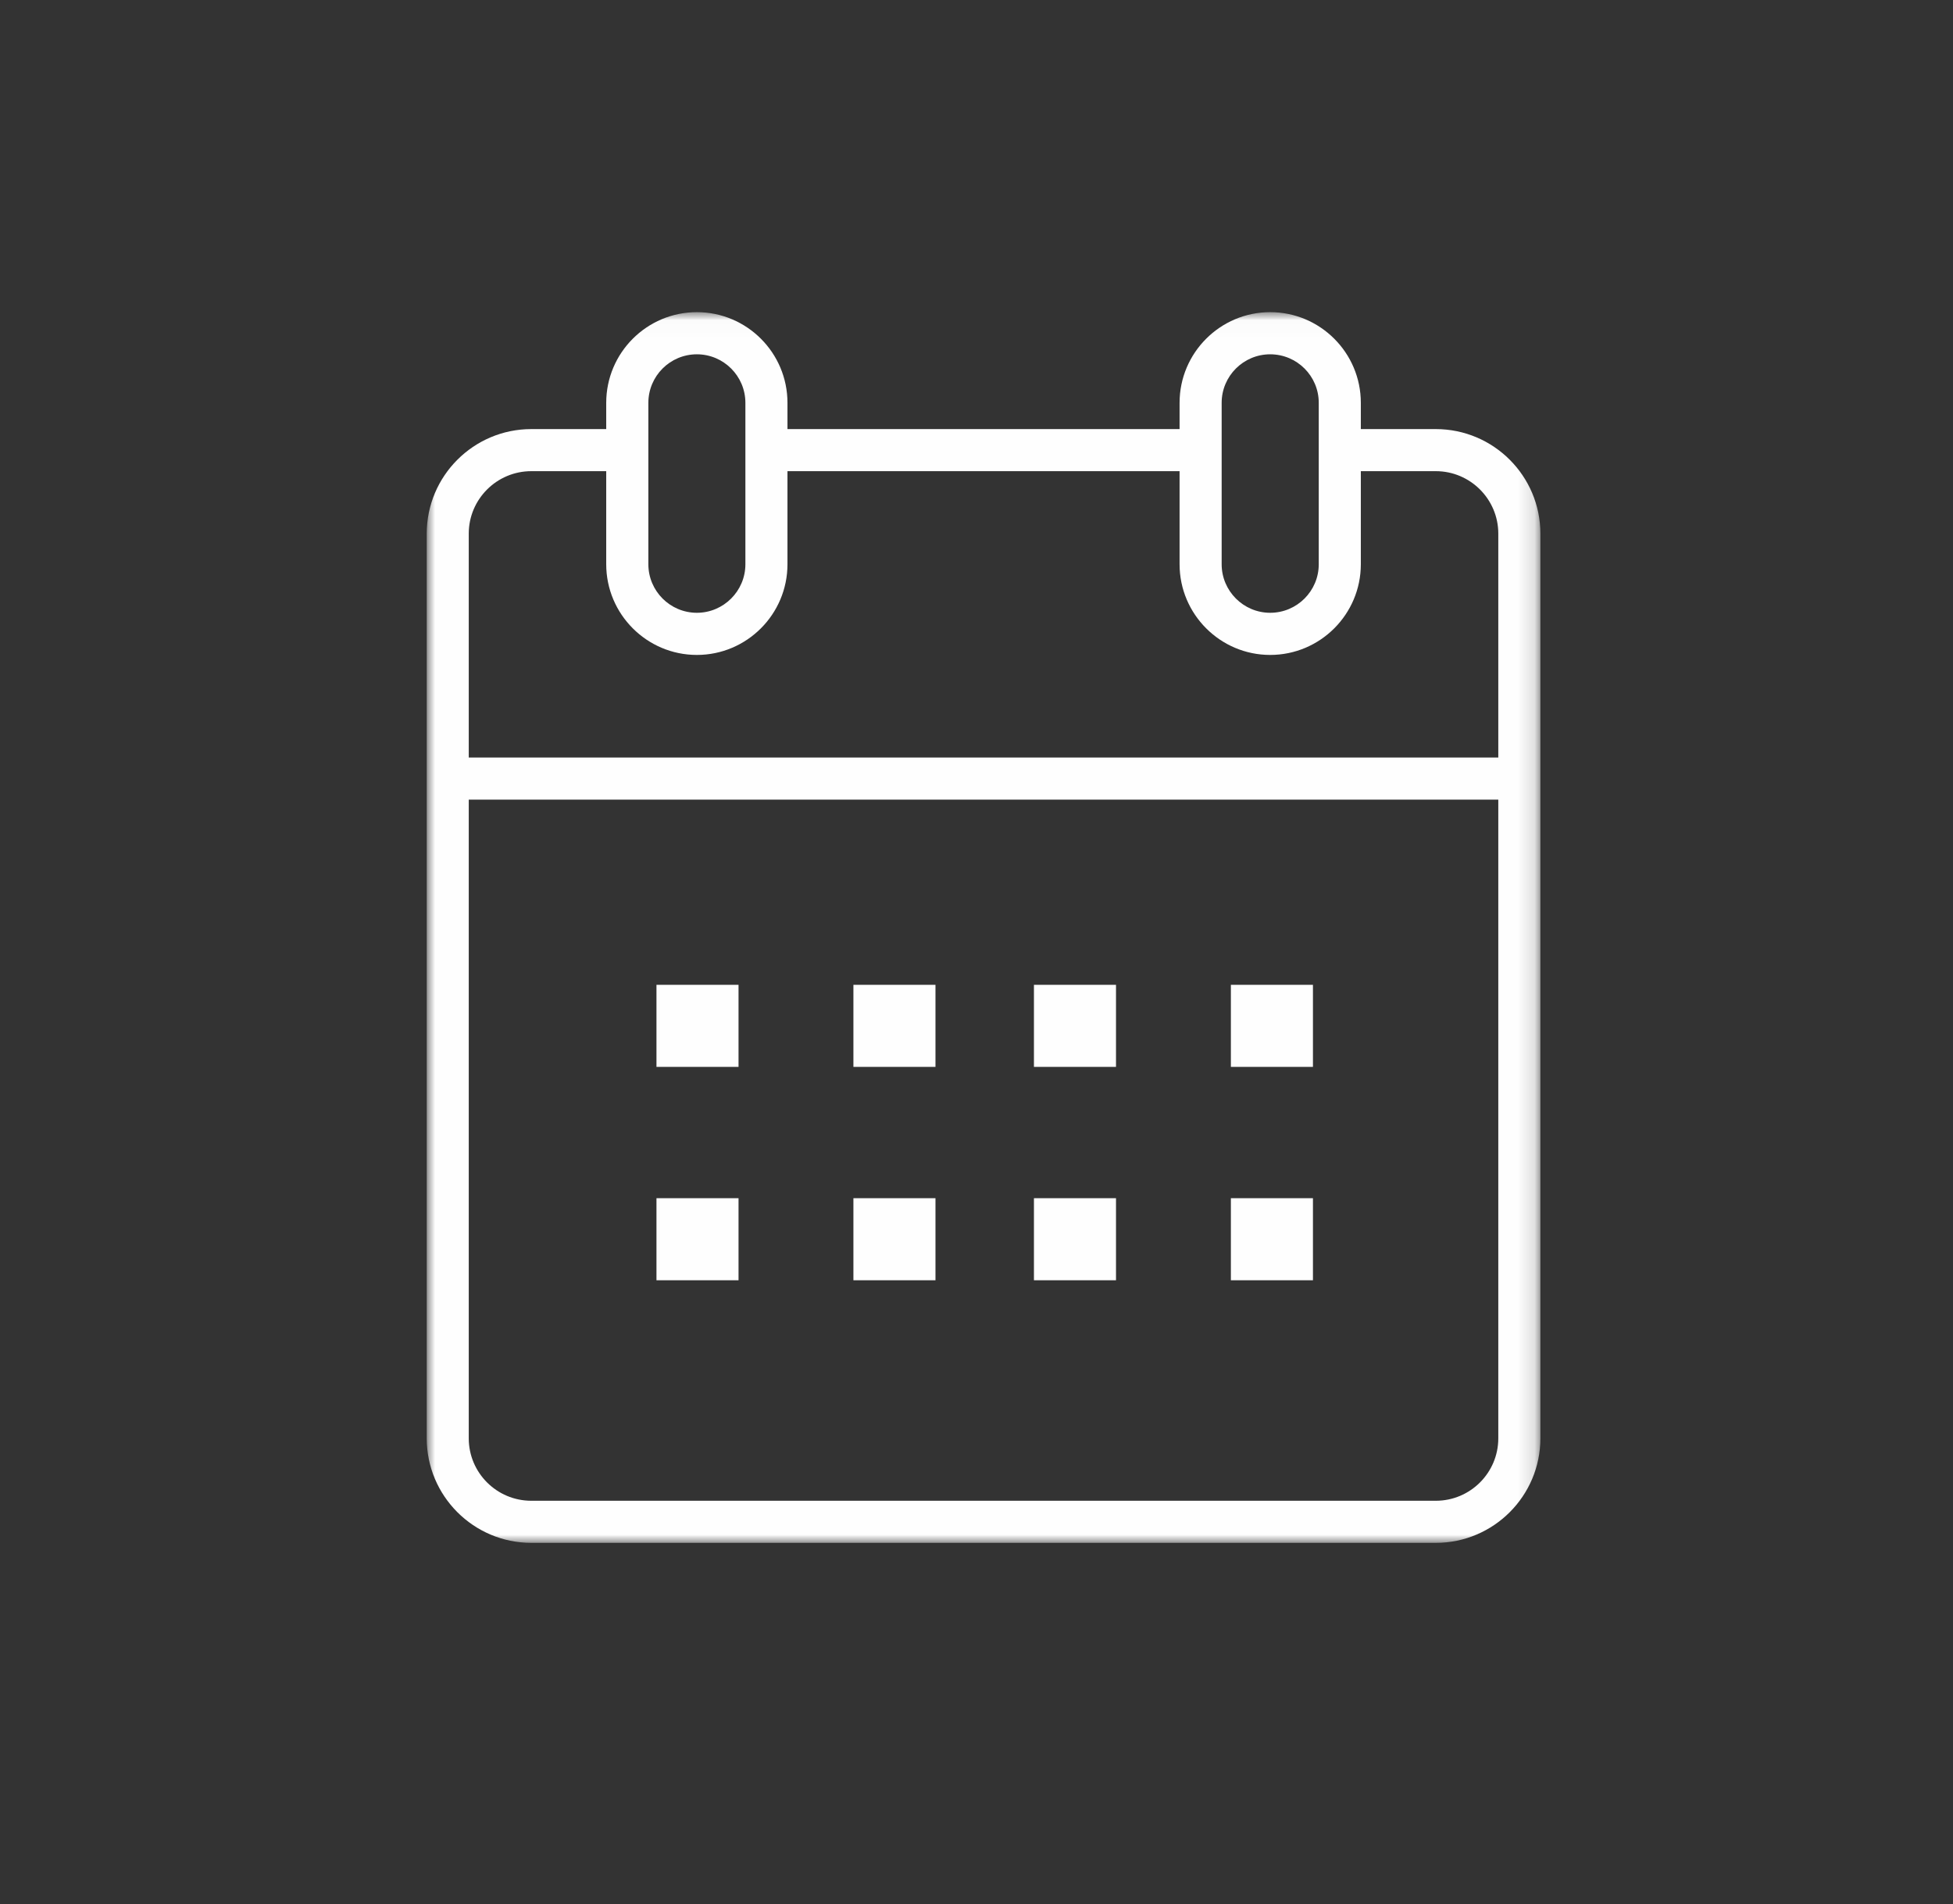 <?xml version="1.0" encoding="UTF-8"?>
<svg width="119px" height="116px" viewBox="0 0 119 116" version="1.1" xmlns="http://www.w3.org/2000/svg" xmlns:xlink="http://www.w3.org/1999/xlink">
    <rect x="0" y="0" width="119" height="116" fill="#333333" stroke="none"/>
    <title>Group 56</title>
    <defs>
        <polygon id="path-1" points="0.002 0.02 67.856 0.02 67.856 74.998 0.002 74.998"></polygon>
    </defs>
    <g id="Page-1" stroke="none" stroke-width="1" fill="none" fill-rule="evenodd">
        <g id="PC" transform="translate(-749, -14769)">
            <g id="機能リスト" transform="translate(0, 13904)">
                <g id="メリット" transform="translate(725, 621)">
                    <g id="2列目" transform="translate(0, 201)">
                        <g id="機能">
                            <g id="Group-56" transform="translate(24, 43)">
                                <rect id="Rectangle-Copy-13" x="0" y="0" width="119" height="116"></rect>
                                <g id="Group-12" transform="translate(26, 19)">
                                    <polygon id="Fill-1" fill="#FEFEFE" points="14 46 19 46 19 41 14 41"></polygon>
                                    <polygon id="Fill-2" fill="#FEFEFE" points="26 46 31 46 31 41 26 41"></polygon>
                                    <polygon id="Fill-3" fill="#FEFEFE" points="37 46 42 46 42 41 37 41"></polygon>
                                    <polygon id="Fill-4" fill="#FEFEFE" points="49 46 54 46 54 41 49 41"></polygon>
                                    <polygon id="Fill-5" fill="#FEFEFE" points="14 59 19 59 19 54 14 54"></polygon>
                                    <polygon id="Fill-6" fill="#FEFEFE" points="26 59 31 59 31 54 26 54"></polygon>
                                    <polygon id="Fill-7" fill="#FEFEFE" points="37 59 42 59 42 54 37 54"></polygon>
                                    <polygon id="Fill-8" fill="#FEFEFE" points="49 59 54 59 54 54 49 54"></polygon>
                                    <g id="Group-11">
                                        <mask id="mask-2" fill="white">
                                            <use xlink:href="#path-1"></use>
                                        </mask>
                                        <g id="Clip-10"></g>
                                        <path d="M65.294,27.154 L2.562,27.154 L2.562,13.51 C2.562,11.414 4.27,9.706 6.374,9.706 L10.938,9.706 L10.938,15.378 C10.938,18.422 13.414,20.902 16.462,20.902 C19.506,20.902 21.982,18.422 21.982,15.378 L21.982,9.706 L45.874,9.706 L45.874,15.378 C45.874,18.422 48.354,20.902 51.394,20.902 C54.442,20.902 56.918,18.422 56.918,15.378 L56.918,9.706 L61.486,9.706 C63.586,9.706 65.294,11.414 65.294,13.51 L65.294,27.154 Z M65.294,68.63 C65.294,70.73 63.586,72.434 61.486,72.434 L6.374,72.434 C4.27,72.434 2.562,70.73 2.562,68.63 L2.562,29.718 L65.294,29.718 L65.294,68.63 Z M13.506,5.542 C13.506,3.91 14.83,2.586 16.462,2.586 C18.09,2.586 19.418,3.91 19.418,5.542 L19.418,15.378 C19.418,17.006 18.09,18.334 16.462,18.334 C14.83,18.334 13.506,17.006 13.506,15.378 L13.506,5.542 Z M48.438,5.542 C48.438,3.91 49.766,2.586 51.394,2.586 C53.03,2.586 54.354,3.91 54.354,5.542 L54.354,15.378 C54.354,17.006 53.03,18.334 51.394,18.334 C49.766,18.334 48.438,17.006 48.438,15.378 L48.438,5.542 Z M61.486,7.142 L56.918,7.142 L56.918,5.542 C56.918,2.494 54.442,0.018 51.394,0.018 C48.354,0.018 45.874,2.494 45.874,5.542 L45.874,7.142 L21.982,7.142 L21.982,5.542 C21.982,2.494 19.506,0.018 16.462,0.018 C13.414,0.018 10.938,2.494 10.938,5.542 L10.938,7.142 L6.374,7.142 C2.858,7.142 0.002,9.998 0.002,13.51 L0.002,68.63 C0.002,72.142 2.858,74.998 6.374,74.998 L61.486,74.998 C65.002,74.998 67.858,72.142 67.858,68.63 L67.858,13.51 C67.858,9.998 65.002,7.142 61.486,7.142 L61.486,7.142 Z" id="Fill-9" fill="#FEFEFE" mask="url(#mask-2)"></path>
                                    </g>
                                </g>
                            </g>
                        </g>
                    </g>
                </g>
            </g>
        </g>
    </g>
</svg>